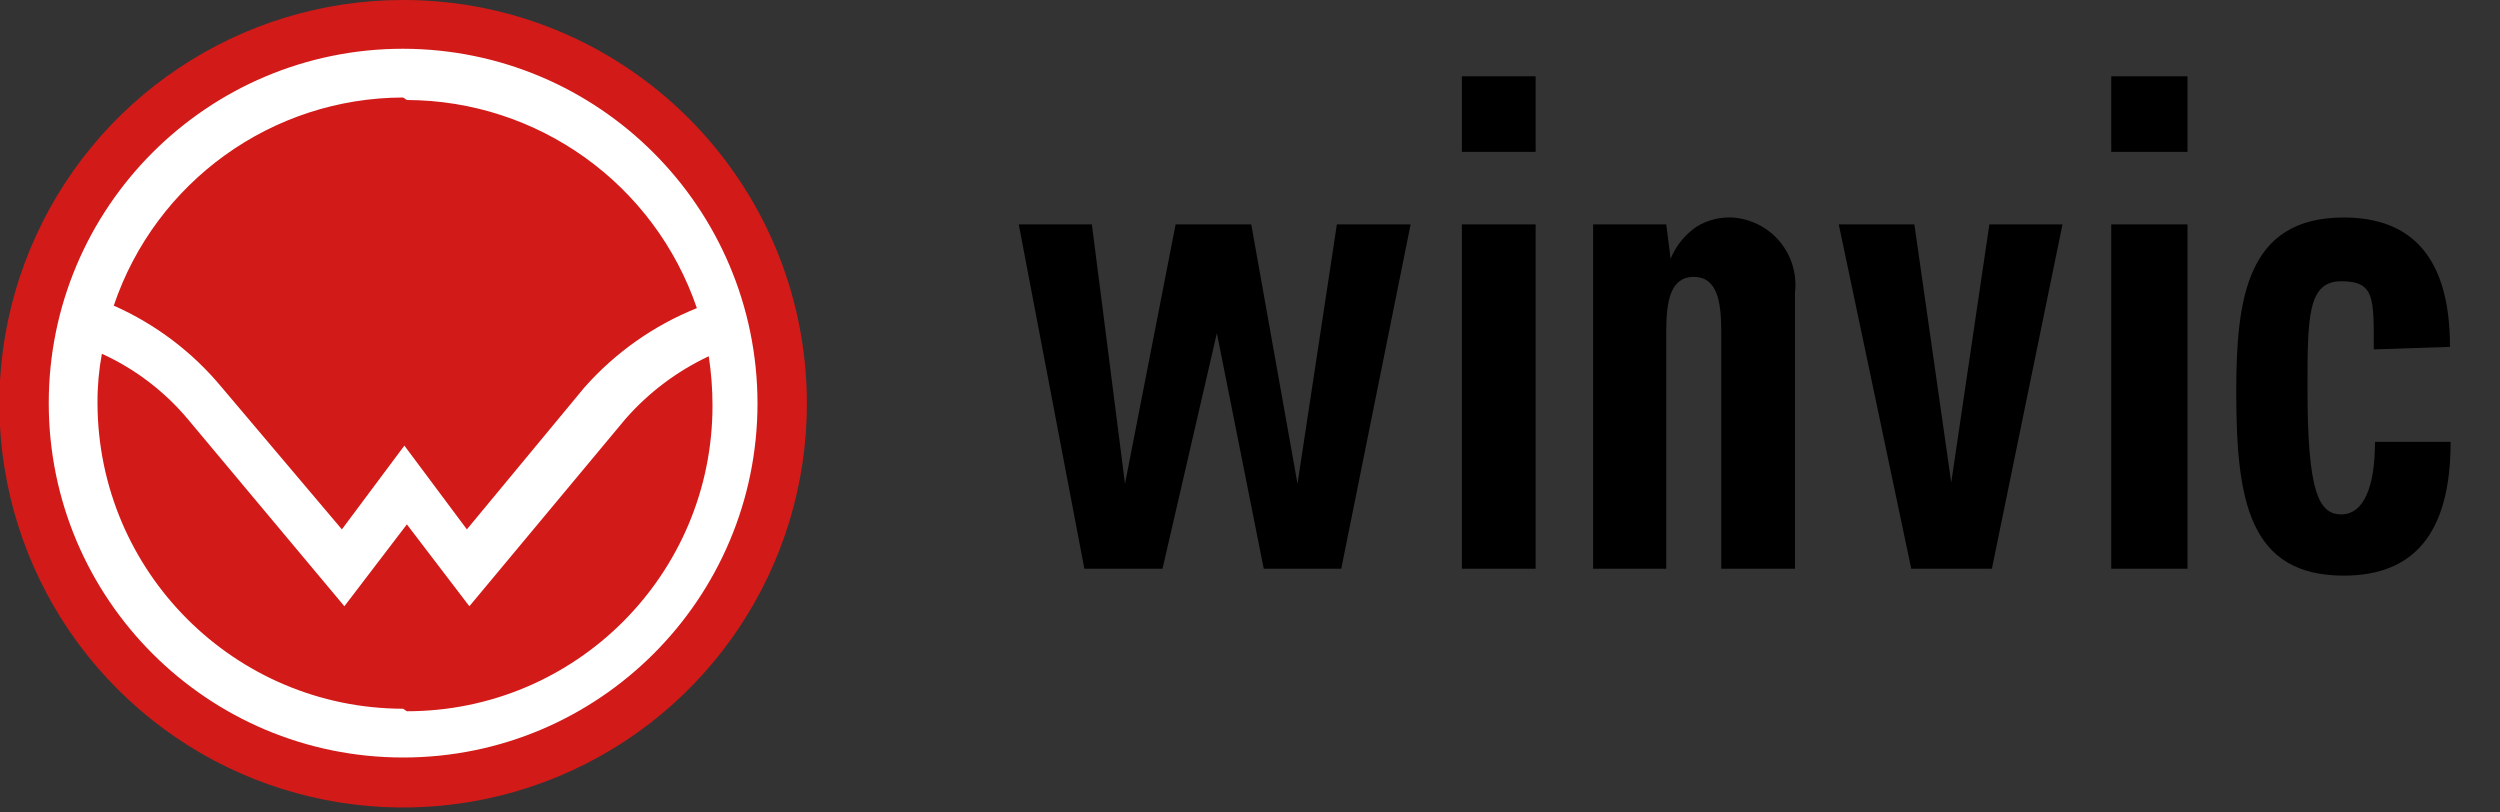 <?xml version="1.0" encoding="UTF-8"?>
<svg width="40px" height="13px" viewBox="0 0 40 13" version="1.1" xmlns="http://www.w3.org/2000/svg" xmlns:xlink="http://www.w3.org/1999/xlink">
    <rect x="0" y="0" width="40" height="13" fill="#333333" stroke="none"/>
    <!-- Generator: Sketch 52.4 (67378) - http://www.bohemiancoding.com/sketch -->
    <title>logo</title>
    <desc>Created with Sketch.</desc>
    <g id="Page-1" stroke="none" stroke-width="1" fill="none" fill-rule="evenodd">
        <g id="logo" transform="translate(-1, 0)">
            <path d="M40.2,5.55 C40.2,4.11 39.58,3.48 38.5,3.48 C36.95,3.48 36.78,4.77 36.78,6.27 C36.78,8 36.98,9.21 38.5,9.21 C39.6,9.21 40.21,8.56 40.21,7.07 L39,7.07 C39,7.79 38.82,8.23 38.46,8.23 C38.1,8.23 37.92,7.87 37.92,6.23 C37.92,5.08 37.92,4.5 38.46,4.5 C39,4.5 38.98,4.77 38.98,5.59 L40.2,5.55 Z M34.78,1.22 L36,1.22 L36,2.43 L34.78,2.43 L34.78,1.22 Z M36,9.1 L34.78,9.1 L34.78,3.59 L36,3.59 L36,9.1 Z M31.58,9.1 L32.87,9.1 L34,3.59 L32.83,3.59 L32.22,7.72 L31.63,3.59 L30.42,3.59 L31.58,9.1 Z M27.66,3.59 L26.49,3.59 L26.49,9.1 L27.66,9.1 L27.66,5.3 C27.66,4.81 27.73,4.43 28.1,4.43 C28.47,4.43 28.54,4.81 28.54,5.3 L28.54,9.1 L29.72,9.1 L29.72,4.68 C29.753,4.387 29.666,4.093 29.477,3.866 C29.288,3.639 29.014,3.5 28.72,3.48 C28.516,3.47 28.313,3.522 28.14,3.63 C27.957,3.757 27.814,3.934 27.73,4.14 L27.66,3.59 Z M24.39,1.22 L25.57,1.22 L25.57,2.43 L24.39,2.43 L24.39,1.22 Z M25.57,9.1 L24.39,9.1 L24.39,3.59 L25.57,3.59 L25.57,9.1 Z M23.57,3.59 L22.46,9.1 L21.22,9.1 L20.47,5.33 L19.6,9.1 L18.35,9.1 L17.3,3.59 L18.47,3.59 L19,7.74 L19.81,3.59 L21.02,3.59 L21.76,7.74 L22.39,3.59 L23.57,3.59 Z" id="Shape" fill="#000000" fill-rule="nonzero"/>
            <path d="M13.91,6.45 C13.914,9.064 12.343,11.422 9.929,12.425 C7.515,13.428 4.735,12.878 2.886,11.031 C1.036,9.185 0.481,6.405 1.481,3.99 C2.48,1.575 4.836,3.13160412e-06 7.45,8.8817842e-16 C11.014,-4.26997769e-06 13.904,2.886 13.91,6.45" id="Path" fill="#D21B18"/>
            <path d="M7.45,11.34 C4.752,11.334 2.566,9.148 2.56,6.45 C2.558,6.185 2.582,5.92 2.63,5.66 C3.158,5.901 3.626,6.256 4,6.7 L6.51,9.7 L7.51,8.39 L8.51,9.7 L11.01,6.7 C11.38,6.279 11.833,5.938 12.34,5.7 C12.38,5.961 12.4,6.226 12.4,6.49 C12.4,9.191 10.211,11.38 7.51,11.38 M7.51,1.6 C9.609,1.607 11.472,2.944 12.15,4.93 C11.459,5.207 10.843,5.642 10.35,6.2 L8.47,8.47 L7.47,7.13 L6.47,8.47 L4.55,6.2 C4.083,5.635 3.49,5.187 2.82,4.89 C3.492,2.904 5.353,1.565 7.45,1.56 M7.45,0.78 C4.319,0.78 1.78,3.319 1.78,6.45 C1.78,9.581 4.319,12.12 7.45,12.12 C10.581,12.12 13.12,9.581 13.12,6.45 C13.114,3.321 10.579,0.786 7.45,0.78" id="Shape" fill="#FFFFFF" fill-rule="nonzero"/>
        </g>
    </g>
</svg>